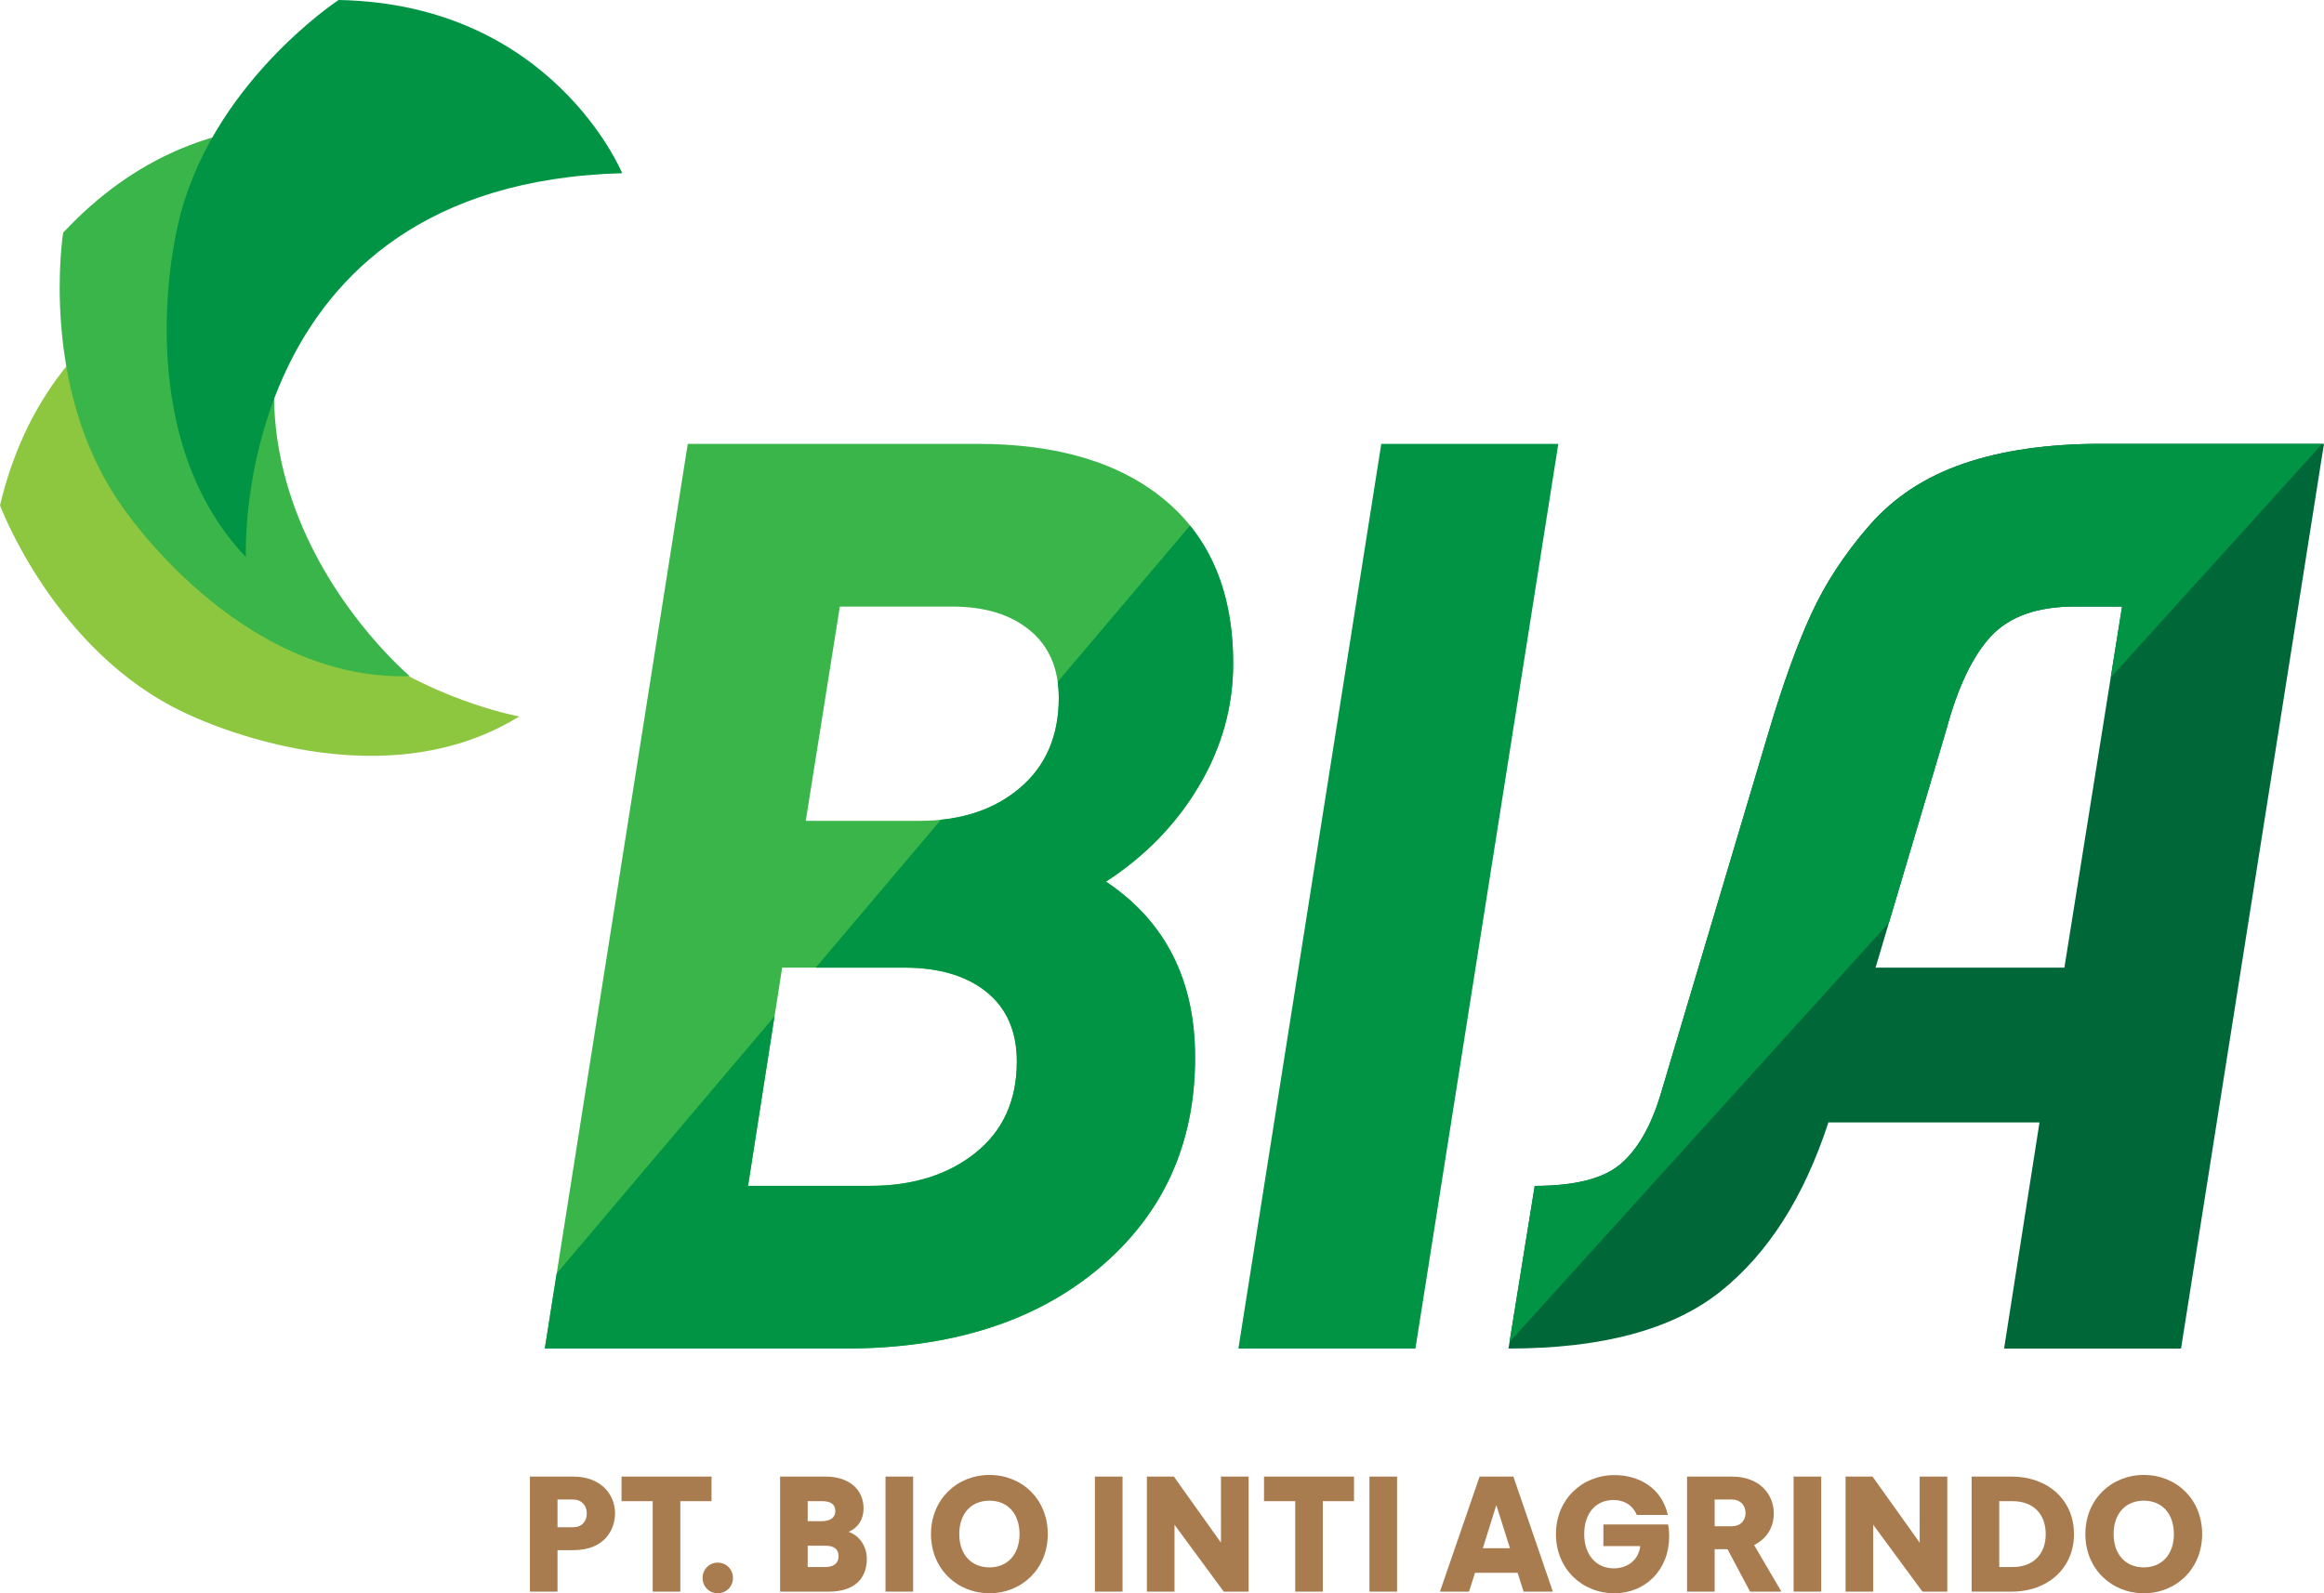 <svg width="105" height="72" viewBox="0 0 105 72" fill="none" xmlns="http://www.w3.org/2000/svg">
<g clip-path="url(#clip0_1501_2699)">
<path d="M55.952 60.941L62.408 20.058H70.406L63.95 60.941H55.952Z" fill="#009444"/>
<path d="M53.998 47.79C53.998 51.696 52.557 54.863 49.675 57.294C46.79 59.726 42.961 60.941 38.183 60.941H24.617L31.074 20.058H44.165C47.798 20.058 50.631 20.914 52.667 22.628C54.7 24.341 55.718 26.792 55.718 29.979C55.718 31.932 55.204 33.776 54.176 35.509C53.149 37.242 51.747 38.686 49.971 39.841C52.655 41.636 53.998 44.285 53.998 47.79ZM39.306 53.589C41.242 53.589 42.832 53.09 44.075 52.096C45.317 51.101 45.941 49.726 45.941 47.97C45.941 46.615 45.486 45.568 44.579 44.833C43.671 44.095 42.426 43.727 40.848 43.727H35.338L33.799 53.589H39.306ZM36.405 37.094H41.56C43.416 37.094 44.926 36.595 46.09 35.6C47.255 34.603 47.837 33.25 47.837 31.537C47.837 30.221 47.402 29.206 46.533 28.488C45.665 27.772 44.5 27.412 43.037 27.412H37.944L36.405 37.094Z" fill="#39B54A"/>
<path d="M54.173 35.509C55.201 33.776 55.715 31.932 55.715 29.979C55.715 27.431 55.064 25.355 53.765 23.751L47.788 30.811C47.82 31.041 47.837 31.282 47.837 31.534C47.837 33.248 47.255 34.603 46.09 35.598C45.131 36.417 43.94 36.899 42.513 37.044L36.857 43.727H40.847C42.428 43.727 43.67 44.095 44.578 44.833C45.486 45.571 45.941 46.615 45.941 47.97C45.941 49.723 45.319 51.098 44.074 52.096C42.829 53.093 41.241 53.589 39.306 53.589H33.796L34.993 45.926L25.148 57.556L24.614 60.941H38.181C42.959 60.941 46.79 59.726 49.672 57.294C52.554 54.863 53.995 51.696 53.995 47.79C53.995 44.285 52.652 41.633 49.968 39.841C51.746 38.686 53.148 37.242 54.173 35.509Z" fill="#009444"/>
<path d="M98.541 60.941H90.546L92.146 50.721H82.609C81.504 54.107 79.874 56.657 77.721 58.371C75.568 60.084 72.38 60.941 68.155 60.941L69.34 53.589C71.157 53.589 72.449 53.261 73.22 52.602C73.99 51.945 74.592 50.898 75.025 49.464L79.943 32.966C80.574 30.853 81.208 29.11 81.839 27.735C82.47 26.36 83.338 25.034 84.444 23.761C85.55 22.484 86.972 21.549 88.709 20.951C90.446 20.354 92.52 20.055 94.928 20.055H104.998L98.541 60.941ZM95.877 27.409H93.744C92.046 27.409 90.781 27.858 89.951 28.755C89.122 29.651 88.452 31.055 87.938 32.969L84.74 43.727H93.271L95.877 27.409Z" fill="#006838"/>
<path d="M104.919 20.058H94.928C92.518 20.058 90.446 20.356 88.709 20.954C86.972 21.551 85.55 22.487 84.444 23.763C83.338 25.039 82.47 26.363 81.839 27.738C81.208 29.113 80.576 30.855 79.943 32.968L75.025 49.466C74.59 50.901 73.988 51.947 73.22 52.604C72.449 53.261 71.157 53.592 69.34 53.592L68.202 60.644L85.345 41.695L87.938 32.968C88.452 31.055 89.122 29.651 89.951 28.755C90.781 27.858 92.043 27.409 93.744 27.409H95.877L95.363 30.618L104.919 20.058Z" fill="#009444"/>
<path d="M0 22.837C0 22.837 2.469 29.458 8.34 32.206C8.34 32.206 16.812 36.479 23.462 32.376C23.462 32.376 6.973 29.483 10.327 11.896C10.327 11.894 2.251 13.343 0 22.837Z" fill="#8DC63F"/>
<path d="M2.853 10.516C2.853 10.516 1.735 17.5 5.478 22.828C5.478 22.828 10.728 30.784 18.518 30.557C18.518 30.557 5.632 19.779 17.201 6.199C17.204 6.196 9.483 3.407 2.853 10.516Z" fill="#39B54A"/>
<path d="M15.298 0C15.298 0 9.419 3.856 8.025 10.232C8.025 10.232 5.71 19.5 11.11 25.173C11.11 25.173 10.366 8.302 28.111 7.828C28.108 7.826 24.969 0.178 15.298 0Z" fill="#009444"/>
<path d="M25.894 70.052H25.189V71.926H23.942V66.727H25.894C27.156 66.727 27.788 67.534 27.788 68.393C27.788 69.023 27.406 70.052 25.894 70.052ZM25.894 69.016C26.276 69.016 26.511 68.764 26.511 68.393C26.511 68.031 26.276 67.764 25.894 67.764H25.189V69.016H25.894Z" fill="#A97C50"/>
<path d="M28.081 66.727H32.147V67.838H30.738V71.926H29.49V67.838H28.081V66.727Z" fill="#A97C50"/>
<path d="M31.744 71.311C31.744 70.919 32.045 70.615 32.426 70.615C32.815 70.615 33.116 70.919 33.116 71.311C33.116 71.696 32.815 72 32.426 72C32.045 72 31.744 71.696 31.744 71.311Z" fill="#A97C50"/>
<path d="M37.454 71.926H35.245V66.727H37.3C38.379 66.727 39.017 67.327 39.017 68.164C39.017 68.653 38.775 69.038 38.342 69.223C38.841 69.401 39.164 69.889 39.164 70.437C39.164 71.393 38.54 71.926 37.454 71.926ZM37.138 67.838H36.492V68.742H37.138C37.483 68.742 37.74 68.593 37.74 68.297C37.74 67.942 37.483 67.838 37.138 67.838ZM37.307 69.852H36.492V70.815H37.292C37.63 70.815 37.887 70.667 37.887 70.326C37.887 69.978 37.637 69.852 37.307 69.852Z" fill="#A97C50"/>
<path d="M40.008 66.727H41.256V71.926H40.008V66.727Z" fill="#A97C50"/>
<path d="M44.705 66.653C46.173 66.653 47.34 67.749 47.34 69.326C47.34 70.897 46.166 72 44.705 72C43.245 72 42.063 70.897 42.063 69.326C42.063 67.749 43.245 66.653 44.705 66.653ZM44.705 67.816C43.876 67.816 43.34 68.401 43.34 69.326C43.34 70.237 43.876 70.83 44.705 70.83C45.527 70.83 46.063 70.237 46.063 69.326C46.063 68.401 45.527 67.816 44.705 67.816Z" fill="#A97C50"/>
<path d="M49.469 66.727H50.717V71.926H49.469V66.727Z" fill="#A97C50"/>
<path d="M56.412 66.727V71.926H55.289L53.065 68.904V71.926H51.817V66.727H53.036L55.164 69.712V66.727H56.412Z" fill="#A97C50"/>
<path d="M57.109 66.727H61.175V67.838H59.766V71.926H58.519V67.838H57.109V66.727Z" fill="#A97C50"/>
<path d="M61.873 66.727H63.12V71.926H61.873V66.727Z" fill="#A97C50"/>
<path d="M68.376 66.727L70.159 71.926H68.838L68.566 71.074H66.643L66.372 71.926H65.058L66.849 66.727H68.376ZM67.605 68.016L66.996 69.963H68.221L67.605 68.016Z" fill="#A97C50"/>
<path d="M72.941 66.66C74.042 66.66 75.076 67.231 75.355 68.46H73.954C73.763 68.016 73.381 67.786 72.897 67.786C72.097 67.786 71.576 68.386 71.576 69.326C71.576 70.26 72.111 70.874 72.919 70.874C73.462 70.874 74.02 70.563 74.108 69.867H72.442V68.89H75.363C75.407 69.075 75.414 69.297 75.414 69.43C75.414 70.956 74.328 72 72.941 72C71.48 72 70.299 70.897 70.299 69.326C70.299 67.757 71.48 66.66 72.941 66.66Z" fill="#A97C50"/>
<path d="M78.049 70.008H77.469V71.926H76.222V66.727H78.247C79.51 66.727 80.141 67.534 80.141 68.393C80.141 69.008 79.847 69.512 79.253 69.823L80.486 71.926H79.069L78.049 70.008ZM77.469 68.971H78.247C78.629 68.971 78.864 68.727 78.864 68.371C78.864 68.023 78.629 67.764 78.247 67.764H77.469V68.971Z" fill="#A97C50"/>
<path d="M81.036 66.727H82.284V71.926H81.036V66.727Z" fill="#A97C50"/>
<path d="M87.98 66.727V71.926H86.857L84.633 68.904V71.926H83.385V66.727H84.603L86.732 69.712V66.727H87.98Z" fill="#A97C50"/>
<path d="M93.704 69.326C93.704 70.867 92.523 71.926 90.886 71.926H89.08V66.727H90.886C92.523 66.727 93.704 67.779 93.704 69.326ZM90.923 70.815C91.87 70.815 92.427 70.23 92.427 69.326C92.427 68.423 91.87 67.838 90.923 67.838H90.328V70.815H90.923Z" fill="#A97C50"/>
<path d="M96.86 66.653C98.328 66.653 99.495 67.749 99.495 69.326C99.495 70.897 98.321 72 96.86 72C95.4 72 94.218 70.897 94.218 69.326C94.218 67.749 95.4 66.653 96.86 66.653ZM96.86 67.816C96.031 67.816 95.495 68.401 95.495 69.326C95.495 70.237 96.031 70.83 96.86 70.83C97.682 70.83 98.218 70.237 98.218 69.326C98.218 68.401 97.682 67.816 96.86 67.816Z" fill="#A97C50"/>
</g>
<defs>
<clipPath id="clip0_1501_2699">
<rect width="105" height="72" fill="white"/>
</clipPath>
</defs>
</svg>
